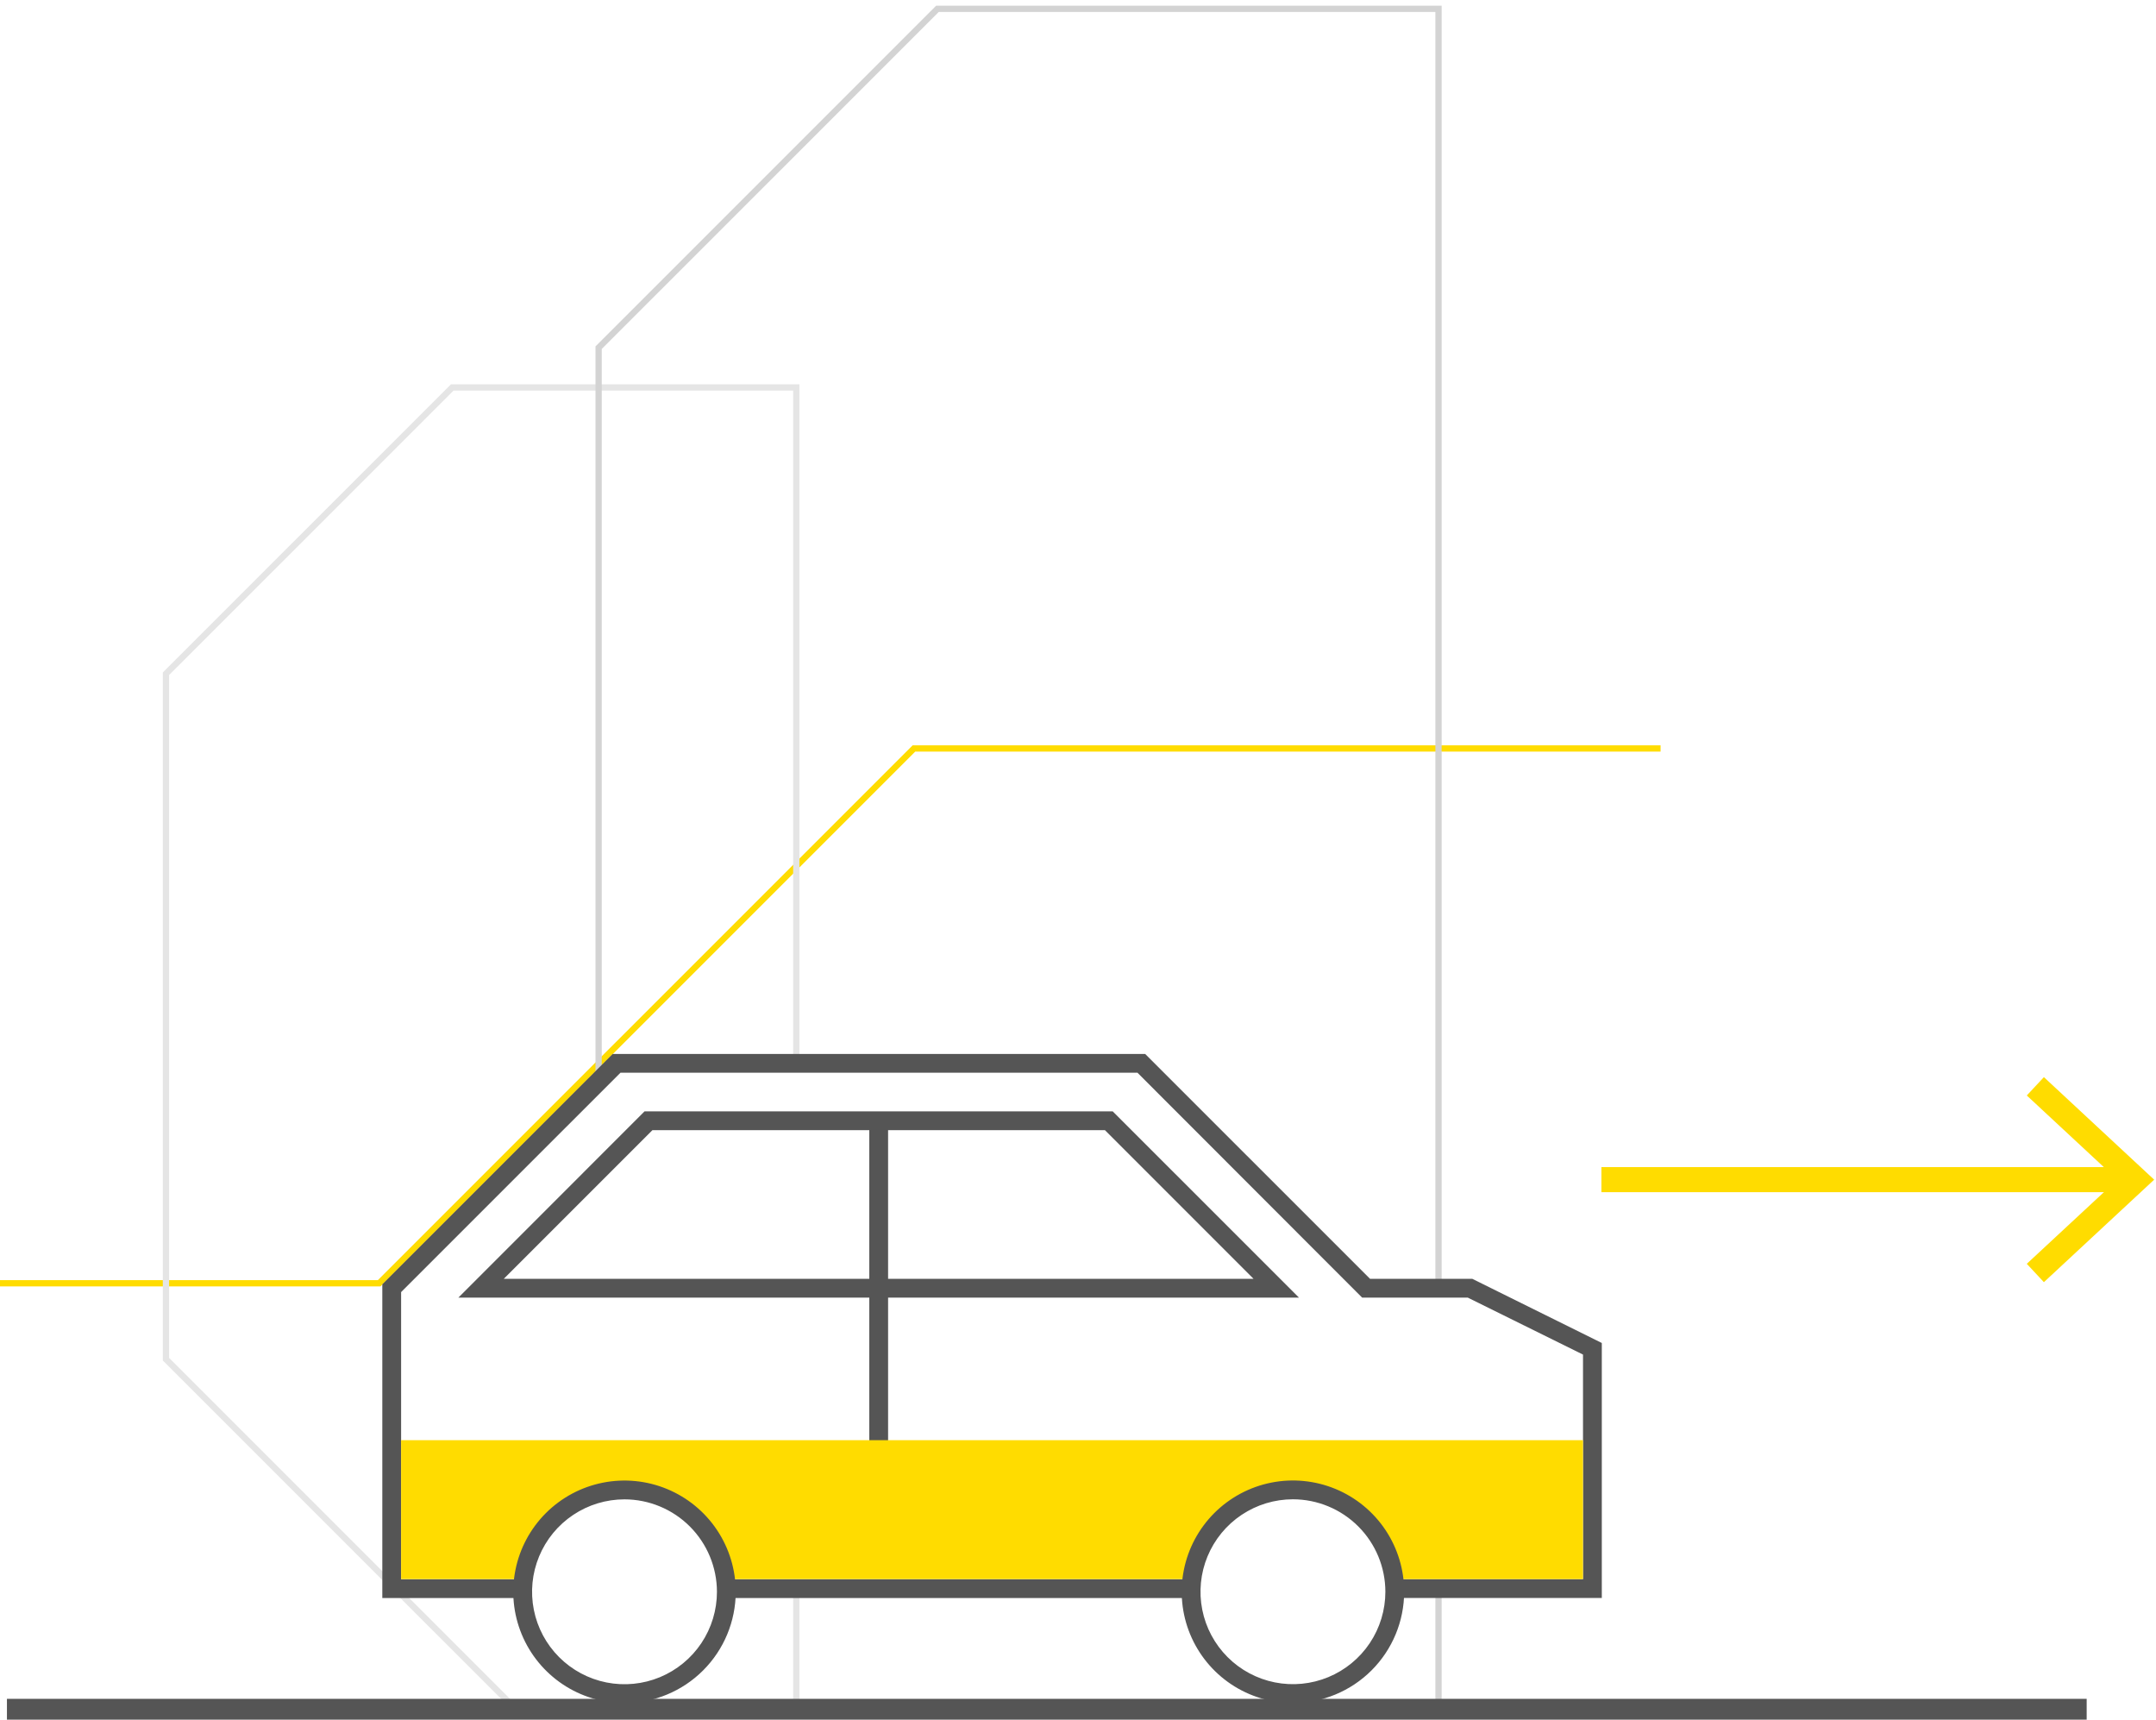 <svg width="311" height="248" viewBox="0 0 311 248" fill="none" xmlns="http://www.w3.org/2000/svg">
<path d="M0 185.521H54.882L132.02 108.395H239.537V107.492H131.645L54.507 184.618H0V185.521Z" fill="#FFDC00"/>
<path d="M56.504 227.94L24.39 195.83V97.355L65.427 56.325H114.41V153.611H115.314V55.421H65.052L23.486 96.98V196.205L56.504 229.218V227.94Z" fill="#E5E5E5"/>
<path d="M114.41 229.363V246.306H74.874L57.928 229.363H56.649L74.498 247.21H115.314V229.363H114.41Z" fill="#E5E5E5"/>
<path d="M86.802 155.744V50.327L135.414 1.723H207.052V186.037H207.956V0.819H135.039L85.898 49.957V156.648L86.802 155.744Z" fill="#D3D3D3"/>
<path d="M207.052 229.363V246.677H86.82V244.15C86.513 244.078 86.21 244.001 85.916 243.915V247.58H207.956V229.363H207.052Z" fill="#D3D3D3"/>
<path d="M128.106 161.63H125.394V222.216H128.106V161.63Z" fill="#555555"/>
<path d="M187.372 187.137H66.123L92.976 160.275H160.505L187.372 187.137ZM72.672 184.426H180.822L159.384 162.986H94.115L72.672 184.426Z" fill="#555555"/>
<path d="M171.846 230.464C171.846 230.165 171.814 229.862 171.814 229.56C171.815 228.955 171.853 228.352 171.927 227.752H104.661C104.735 228.352 104.772 228.955 104.774 229.56C104.774 229.862 104.774 230.161 104.747 230.464H171.846Z" fill="#555555"/>
<path d="M212.372 184.426H197.623L165.192 152H88.375L55.148 185.221V230.464H75.425C75.425 230.165 75.394 229.867 75.394 229.56C75.396 228.955 75.435 228.352 75.511 227.752H57.86V186.342L89.5 154.707H164.08L196.484 187.137H211.721L228.346 195.353V227.743H201.081C201.155 228.343 201.193 228.946 201.194 229.551C201.194 229.858 201.194 230.161 201.162 230.455H231.058V193.681L212.372 184.426Z" fill="#555555"/>
<path d="M57.856 207.7V227.738H75.511C75.958 224.189 77.686 220.925 80.369 218.559C83.053 216.193 86.508 214.887 90.086 214.887C93.664 214.887 97.119 216.193 99.802 218.559C102.486 220.925 104.213 224.189 104.66 227.738H171.932C172.375 224.187 174.1 220.919 176.784 218.55C179.467 216.181 182.924 214.873 186.504 214.873C190.084 214.873 193.541 216.181 196.224 218.55C198.908 220.919 200.633 224.187 201.076 227.738H228.341V207.7H57.856Z" fill="#FFDC00"/>
<path d="M90.084 245.608C86.91 245.608 83.808 244.667 81.169 242.904C78.53 241.141 76.474 238.635 75.259 235.704C74.044 232.772 73.727 229.546 74.346 226.434C74.965 223.322 76.493 220.463 78.737 218.22C80.981 215.976 83.841 214.448 86.953 213.829C90.066 213.21 93.292 213.528 96.224 214.742C99.156 215.956 101.662 218.013 103.425 220.651C105.188 223.289 106.13 226.391 106.13 229.564C106.124 233.817 104.431 237.895 101.423 240.902C98.415 243.909 94.337 245.602 90.084 245.608V245.608ZM90.084 216.232C87.446 216.232 84.868 217.014 82.676 218.479C80.483 219.944 78.774 222.026 77.765 224.462C76.755 226.898 76.491 229.579 77.006 232.165C77.52 234.751 78.79 237.127 80.655 238.991C82.52 240.856 84.896 242.126 87.482 242.64C90.069 243.154 92.75 242.89 95.186 241.881C97.623 240.872 99.705 239.163 101.17 236.971C102.636 234.779 103.418 232.201 103.418 229.564C103.413 226.03 102.006 222.642 99.507 220.142C97.007 217.643 93.618 216.237 90.084 216.232V216.232Z" fill="#555555"/>
<path d="M186.504 245.599C183.33 245.599 180.228 244.658 177.589 242.895C174.951 241.132 172.894 238.626 171.679 235.695C170.465 232.763 170.147 229.537 170.766 226.425C171.385 223.313 172.914 220.455 175.158 218.211C177.402 215.967 180.261 214.439 183.374 213.82C186.486 213.201 189.712 213.519 192.645 214.733C195.577 215.947 198.083 218.004 199.846 220.642C201.609 223.28 202.55 226.382 202.55 229.555C202.545 233.809 200.853 237.887 197.845 240.894C194.837 243.902 190.758 245.594 186.504 245.599V245.599ZM186.504 216.223C183.867 216.223 181.289 217.005 179.096 218.47C176.903 219.935 175.194 222.017 174.185 224.453C173.176 226.889 172.912 229.57 173.426 232.156C173.941 234.742 175.211 237.118 177.075 238.982C178.94 240.847 181.316 242.117 183.903 242.631C186.489 243.145 189.17 242.881 191.607 241.872C194.043 240.863 196.126 239.154 197.591 236.962C199.056 234.77 199.838 232.192 199.838 229.555C199.833 226.021 198.427 222.633 195.927 220.133C193.428 217.634 190.039 216.228 186.504 216.223V216.223Z" fill="#555555"/>
<path d="M301 245H1V248H301V245Z" fill="#555555"/>
<path d="M306 168.317H231V171.932H306V168.317Z" fill="#FFDC00"/>
<path d="M294.829 184.911L292.361 182.263L305.424 170.129L292.361 157.986L294.829 155.342L310.735 170.129L294.829 184.911Z" fill="#FFDC00"/>
</svg>
